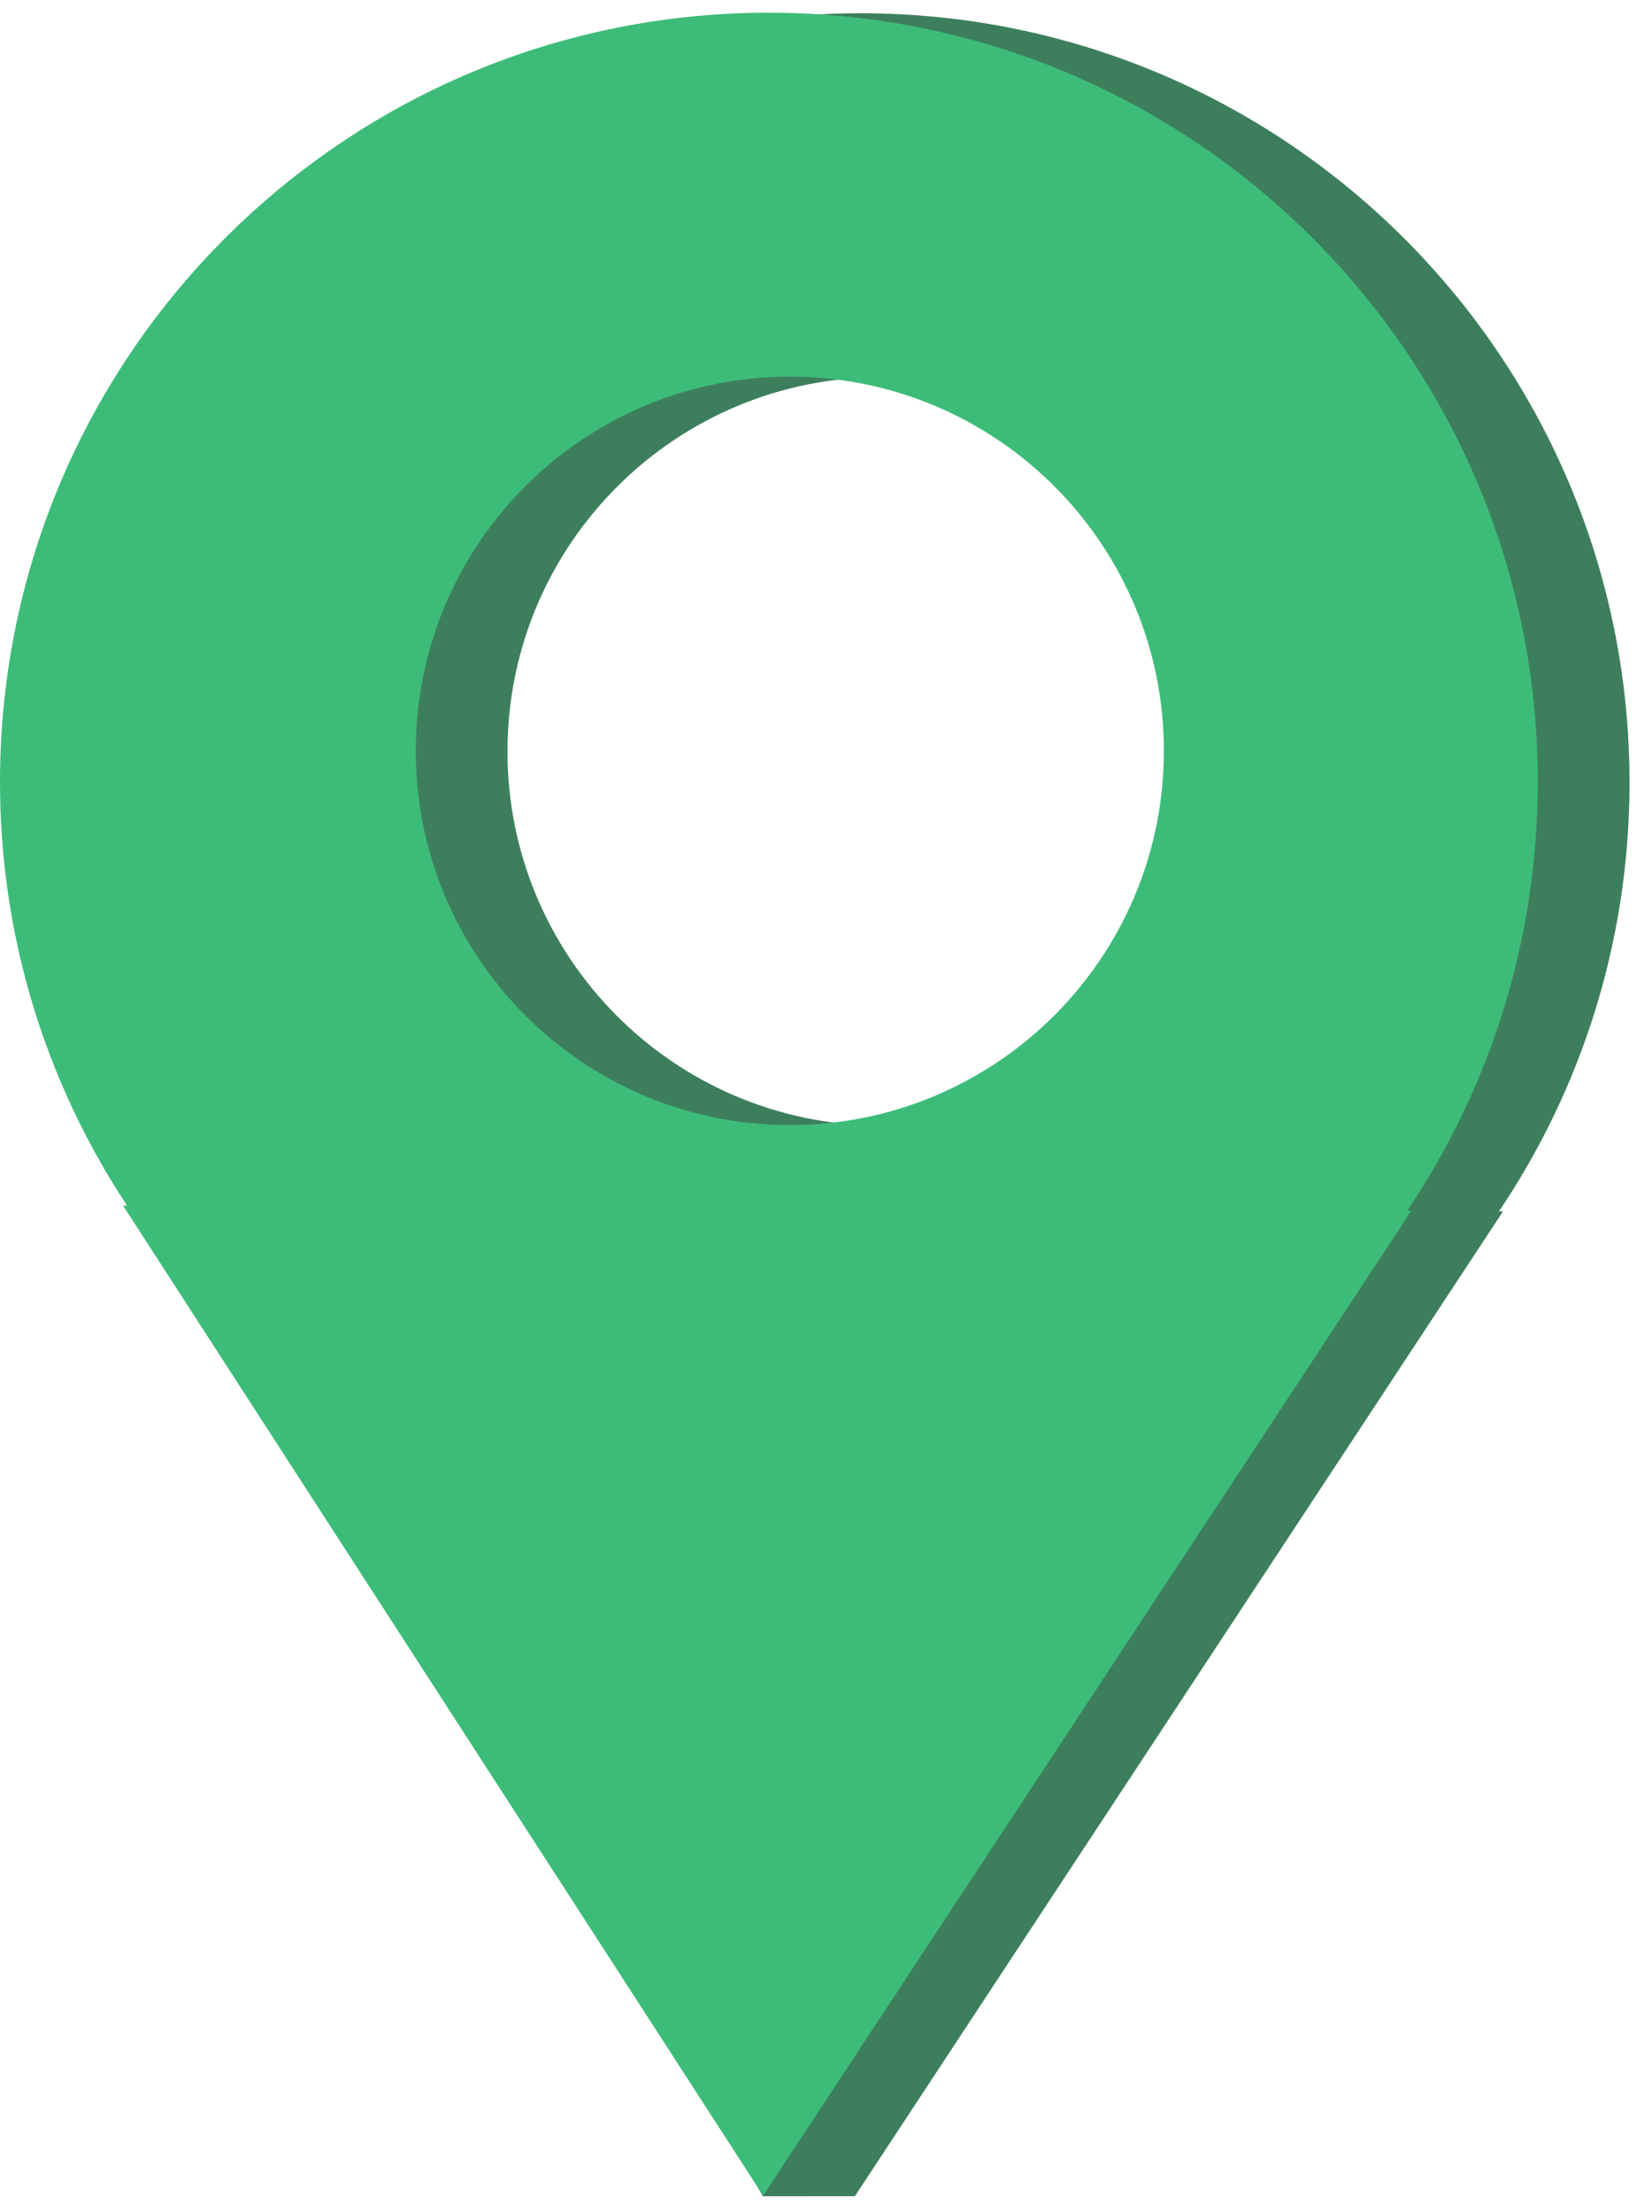 <svg xmlns="http://www.w3.org/2000/svg" width="65" height="87" viewBox="0 0 65 87">
    <g fill="none" fill-rule="evenodd">
        <g>
            <g>
                <path fill="#3D7F5C" d="M34.625 43.77c-8.128-.034-14.691-6.65-14.657-14.778.033-8.129 6.65-14.69 14.777-14.658 8.128.034 14.69 6.65 14.658 14.778-.034 8.128-6.65 14.69-14.778 14.657zm29.49-13.371C64.184 13.69 50.695.09 33.986.022 17.278-.046 3.679 13.443 3.61 30.152c-.024 6.199 1.818 11.97 4.998 16.781h-.16l21.565 38.945 3.623-.003L59.14 47.14h-.16c3.22-4.786 5.11-10.541 5.136-16.741z" transform="translate(-1039 -496) translate(1039 496.5)"/>
                <path fill="#3DBC79" d="M31.016 43.748c-8.128-.034-14.691-6.65-14.657-14.778.033-8.129 6.649-14.69 14.776-14.658 8.129.034 14.692 6.65 14.659 14.778-.034 8.128-6.65 14.69-14.778 14.658zm29.49-13.371C60.573 13.669 47.083.069 30.375 0 13.668-.068.07 13.421 0 30.13c-.025 6.2 1.818 11.97 4.998 16.782l-.16-.001 25.188 38.941L55.53 47.118h-.16c3.219-4.786 5.11-10.541 5.134-16.741z" transform="translate(-1039 -496) translate(1039 496.5)"/>
            </g>
        </g>
    </g>
</svg>
